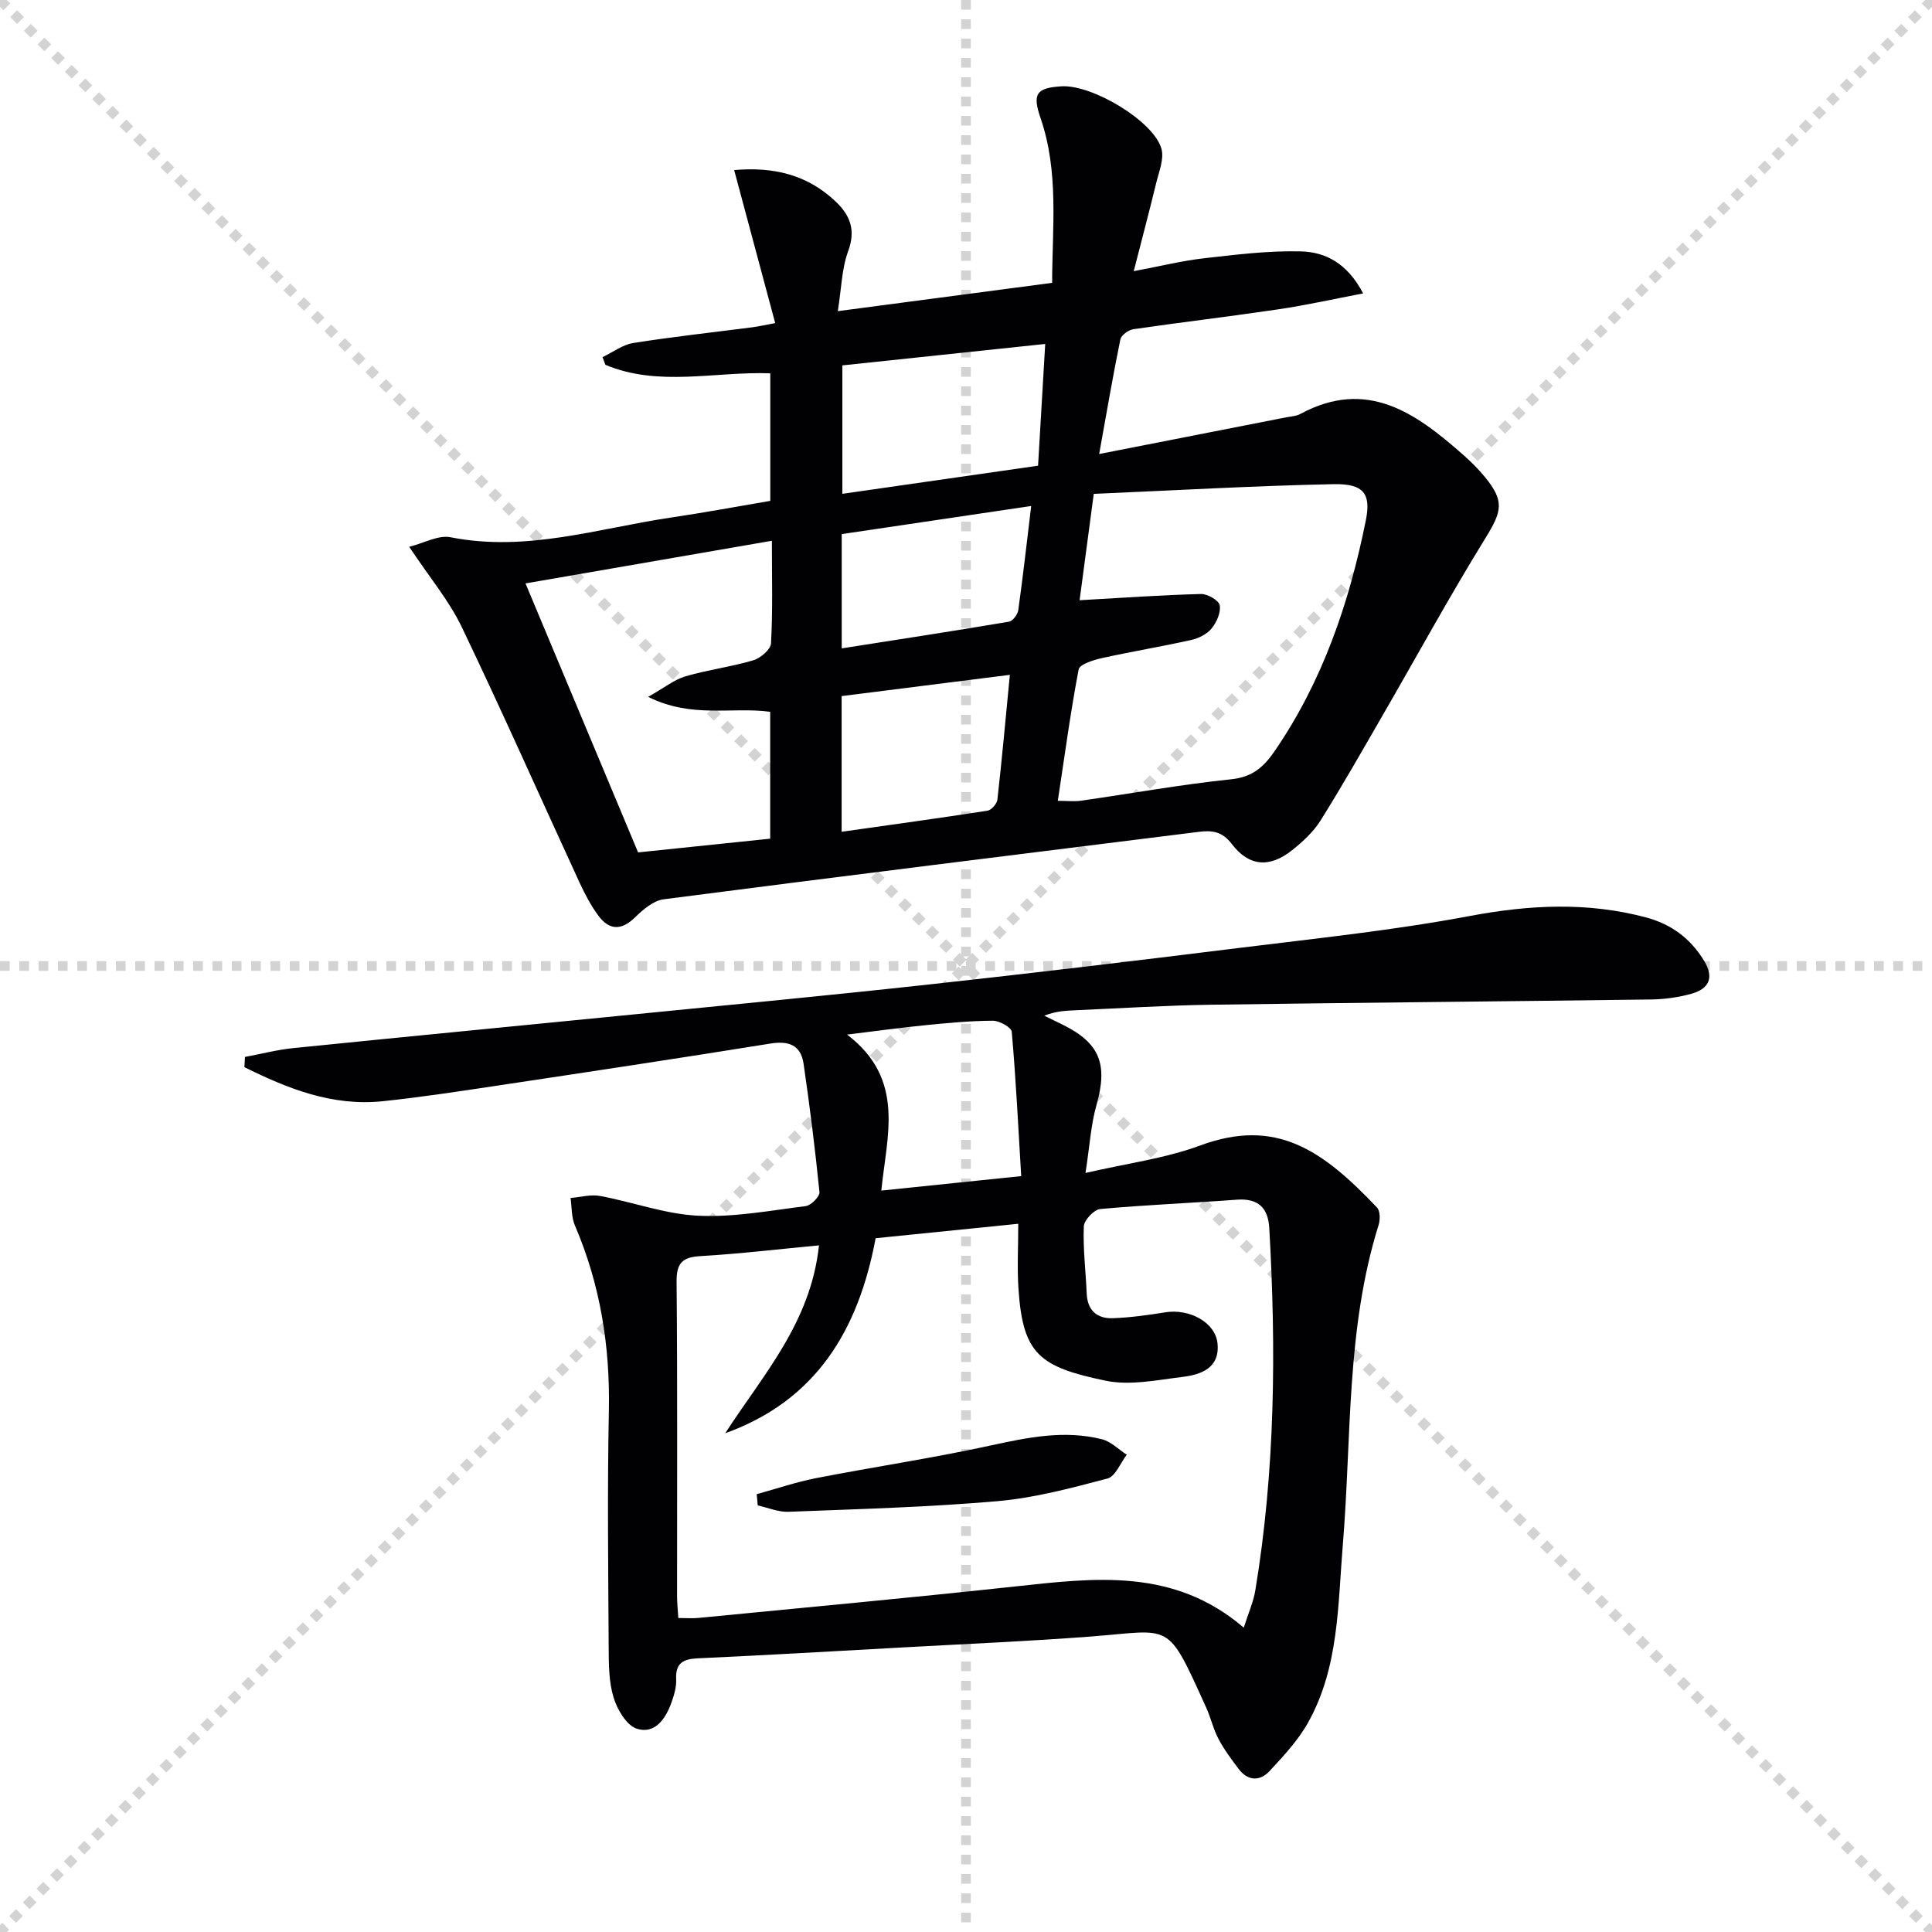 <svg enable-background="new 0 0 400 400" viewBox="0 0 400 400" xmlns="http://www.w3.org/2000/svg"><g stroke="lightgray" stroke-dasharray="1,1" stroke-width="1" transform="scale(2, 2)"><line x1="0" y1="0" x2="200" y2="200"></line><line x1="200" y1="0" x2="0" y2="200"></line><line x1="100" y1="0" x2="100" y2="200"></line><line x1="0" y1="100" x2="200" y2="100"></line></g><g fill="#010103"><path d="m84.72 113.21c3.08-.77 6.03-2.48 8.55-1.98 15.73 3.13 30.63-1.86 45.8-4.1 6.72-.99 13.4-2.24 20.41-3.43 0-8.74 0-17.31 0-26.41-11.41-.42-23.1 2.88-34.14-1.76-.2-.53-.39-1.06-.59-1.59 2.12-1.01 4.16-2.58 6.39-2.93 8.2-1.3 16.46-2.19 24.7-3.26 1.12-.15 2.23-.4 4.66-.85-2.87-10.69-5.65-21.06-8.5-31.69 8.23-.72 15.22.99 21.04 6.54 3.02 2.88 4.16 5.92 2.56 10.27-1.33 3.59-1.38 7.66-2.14 12.4 15.35-2.03 29.59-3.91 44.37-5.86.03-11.54 1.44-22.97-2.4-34.13-1.73-5.01-.87-6.25 4.37-6.56 6.34-.37 19.03 7.18 20.66 12.92.6 2.12-.53 4.8-1.1 7.17-1.39 5.74-2.91 11.45-4.63 18.18 5.49-1.03 9.95-2.14 14.49-2.66 6.69-.76 13.44-1.61 20.14-1.43 4.97.13 9.56 2.37 12.86 8.7-6.34 1.21-11.88 2.45-17.47 3.28-10.02 1.48-20.08 2.67-30.1 4.13-1.01.15-2.51 1.23-2.69 2.1-1.53 7.45-2.8 14.94-4.39 23.74 13.53-2.65 26.14-5.12 38.74-7.6.98-.19 2.06-.23 2.9-.69 13.83-7.48 23.94-.18 33.71 8.44 1.62 1.43 3.17 2.97 4.54 4.64 4.1 5 3.47 7.12.1 12.59-7.5 12.16-14.35 24.72-21.51 37.09-4.15 7.18-8.25 14.4-12.66 21.43-1.47 2.34-3.65 4.35-5.84 6.1-4.66 3.72-8.94 3.44-12.53-1.27-2-2.63-4.12-2.85-6.87-2.5-36.93 4.62-73.86 9.17-110.76 13.96-2.13.28-4.28 2.15-5.94 3.77-2.83 2.75-5.32 2.62-7.54-.35-1.57-2.1-2.81-4.49-3.92-6.88-8.14-17.65-16-35.42-24.4-52.93-2.63-5.48-6.68-10.28-10.87-16.59zm134.29 52.59c1.94 0 3.42.18 4.85-.03 10.35-1.48 20.65-3.35 31.04-4.43 4.39-.45 6.74-2.54 9-5.83 9.96-14.52 15.47-30.76 18.89-47.83 1.08-5.4-.4-7.57-6.68-7.44-16.54.34-33.06 1.3-49.66 2.01-1.14 8.57-2.09 15.7-2.93 22.02 8.67-.49 16.89-1.07 25.12-1.29 1.35-.04 3.7 1.31 3.89 2.33.27 1.49-.65 3.55-1.7 4.83-.97 1.18-2.7 2.03-4.25 2.37-6.13 1.37-12.34 2.39-18.47 3.75-1.75.39-4.58 1.28-4.79 2.35-1.7 8.92-2.9 17.91-4.31 27.19zm-59.2-53.84c-17.58 3.04-34.41 5.96-51.01 8.83 7.92 18.92 15.53 37.11 23.31 55.69 8.97-.93 18.14-1.88 27.35-2.84 0-9.08 0-17.64 0-26.27-8.04-1.08-16.18 1.43-25.27-3.09 3.38-1.91 5.41-3.57 7.72-4.25 4.61-1.35 9.44-1.96 14.04-3.32 1.5-.44 3.61-2.24 3.68-3.51.38-6.79.18-13.61.18-21.24zm56.59-40.75c-14.63 1.55-28.51 3.02-42 4.44v26.59c13.71-1.97 26.97-3.87 40.52-5.82.5-8.46.97-16.54 1.48-25.21zm-42.15 101c10.29-1.46 20.27-2.82 30.21-4.37.8-.12 1.94-1.42 2.04-2.28.94-8.35 1.7-16.73 2.58-25.84-12.09 1.53-23.48 2.97-34.83 4.4zm39.25-67.45c-13.59 2.02-26.34 3.91-39.23 5.82v23.66c11.78-1.85 23.23-3.6 34.64-5.53.77-.13 1.78-1.48 1.91-2.37.96-6.88 1.74-13.79 2.68-21.58z"/><path d="m50.72 218.83c3.34-.62 6.65-1.49 10.01-1.83 23.3-2.37 46.61-4.6 69.91-6.92 20.5-2.04 41.01-3.99 61.48-6.23 21.47-2.35 42.91-4.92 64.34-7.58 15.98-1.98 32.03-3.65 47.83-6.62 12.33-2.32 24.33-2.94 36.46.28 5.22 1.38 9.24 4.34 12.07 9 2.15 3.54.97 5.8-2.61 6.81-2.69.75-5.55 1.15-8.35 1.19-30.42.41-60.84.65-91.26 1.09-9.31.14-18.62.74-27.93 1.14-2.11.09-4.22.22-6.46 1.13 1.24.6 2.48 1.2 3.71 1.81 7.82 3.85 9.49 8.22 7.09 16.7-1.15 4.06-1.39 8.38-2.27 14.05 8.47-1.97 16.41-2.98 23.72-5.68 15.78-5.84 25.38.98 36.63 12.83.67.7.68 2.52.34 3.6-6.76 21.59-5.58 44.06-7.41 66.19-1.04 12.54-.8 25.4-7.18 36.82-2.06 3.7-5.08 6.93-7.99 10.07-2 2.15-4.5 2.09-6.41-.45-1.49-1.98-3-4-4.15-6.18-1.08-2.03-1.59-4.36-2.54-6.47-8.3-18.27-6.89-16.05-24.1-14.74-12.77.97-25.56 1.51-38.35 2.22-14.28.79-28.56 1.62-42.85 2.28-3.06.14-4.62 1.01-4.46 4.36.08 1.6-.44 3.3-.99 4.84-1.2 3.36-3.45 6.56-7.16 5.37-2.13-.69-4.04-3.96-4.8-6.45-1-3.25-1-6.88-1.02-10.35-.09-16.33-.29-32.66.04-48.99.27-13.35-1.76-26.13-7.04-38.42-.73-1.71-.62-3.77-.89-5.67 2.04-.17 4.16-.78 6.1-.42 6.79 1.26 13.48 3.76 20.29 4.09 7.39.36 14.89-1.06 22.3-1.99 1.1-.14 2.93-1.99 2.84-2.9-.89-8.88-2-17.75-3.29-26.59-.56-3.83-3.04-4.78-6.88-4.16-18.85 3.04-37.72 5.88-56.6 8.72-7.87 1.18-15.76 2.39-23.67 3.22-10.42 1.08-19.66-2.61-28.62-7.06.04-.71.08-1.41.12-2.11zm118.84 39.01c-8.32.78-16.39 1.75-24.49 2.22-3.8.22-5.03 1.42-4.99 5.35.2 21.66.09 43.32.1 64.99 0 1.46.16 2.92.26 4.59 1.62 0 2.93.11 4.21-.02 21.81-2.13 43.64-4.14 65.43-6.5 16.48-1.78 32.9-3.94 47.43 8.52.95-3.02 1.98-5.29 2.38-7.66 4.13-24.9 4.34-49.96 2.9-75.08-.24-4.14-2.26-6.19-6.67-5.87-9.44.7-18.92 1.07-28.34 1.94-1.29.12-3.34 2.31-3.39 3.6-.18 4.61.4 9.25.6 13.88.15 3.54 2.15 5.24 5.44 5.12 3.63-.14 7.25-.64 10.84-1.22 4.99-.81 10.37 2.09 10.8 6.43.52 5.14-3.43 6.49-7.34 6.96-5.25.64-10.81 1.81-15.82.77-13.72-2.85-17.12-5.53-18.04-18.9-.3-4.39-.05-8.82-.05-13.59-10.5 1.06-20.02 2.03-29.53 2.99-3.56 19.05-12.32 33.59-31.14 40.38 7.78-12.05 17.72-22.89 19.41-38.9zm41.87-14.34c-.61-10.14-1.09-20.04-1.96-29.89-.08-.91-2.56-2.29-3.92-2.28-4.64.02-9.28.46-13.9.92-5.09.5-10.15 1.21-16.27 1.95 12.18 9.28 8.19 20.98 7.09 32.3 9.74-1.02 18.76-1.95 28.96-3z"/><path d="m156.67 309.35c4.1-1.12 8.14-2.51 12.3-3.32 12.02-2.34 24.14-4.14 36.1-6.75 7.71-1.68 15.31-3.26 23.1-1.29 1.86.47 3.42 2.1 5.11 3.2-1.31 1.7-2.34 4.49-3.99 4.92-7.49 1.98-15.1 4.02-22.78 4.69-14.38 1.25-28.83 1.64-43.27 2.2-2.1.08-4.24-.85-6.36-1.32-.07-.78-.14-1.56-.21-2.33z"/></g></svg>